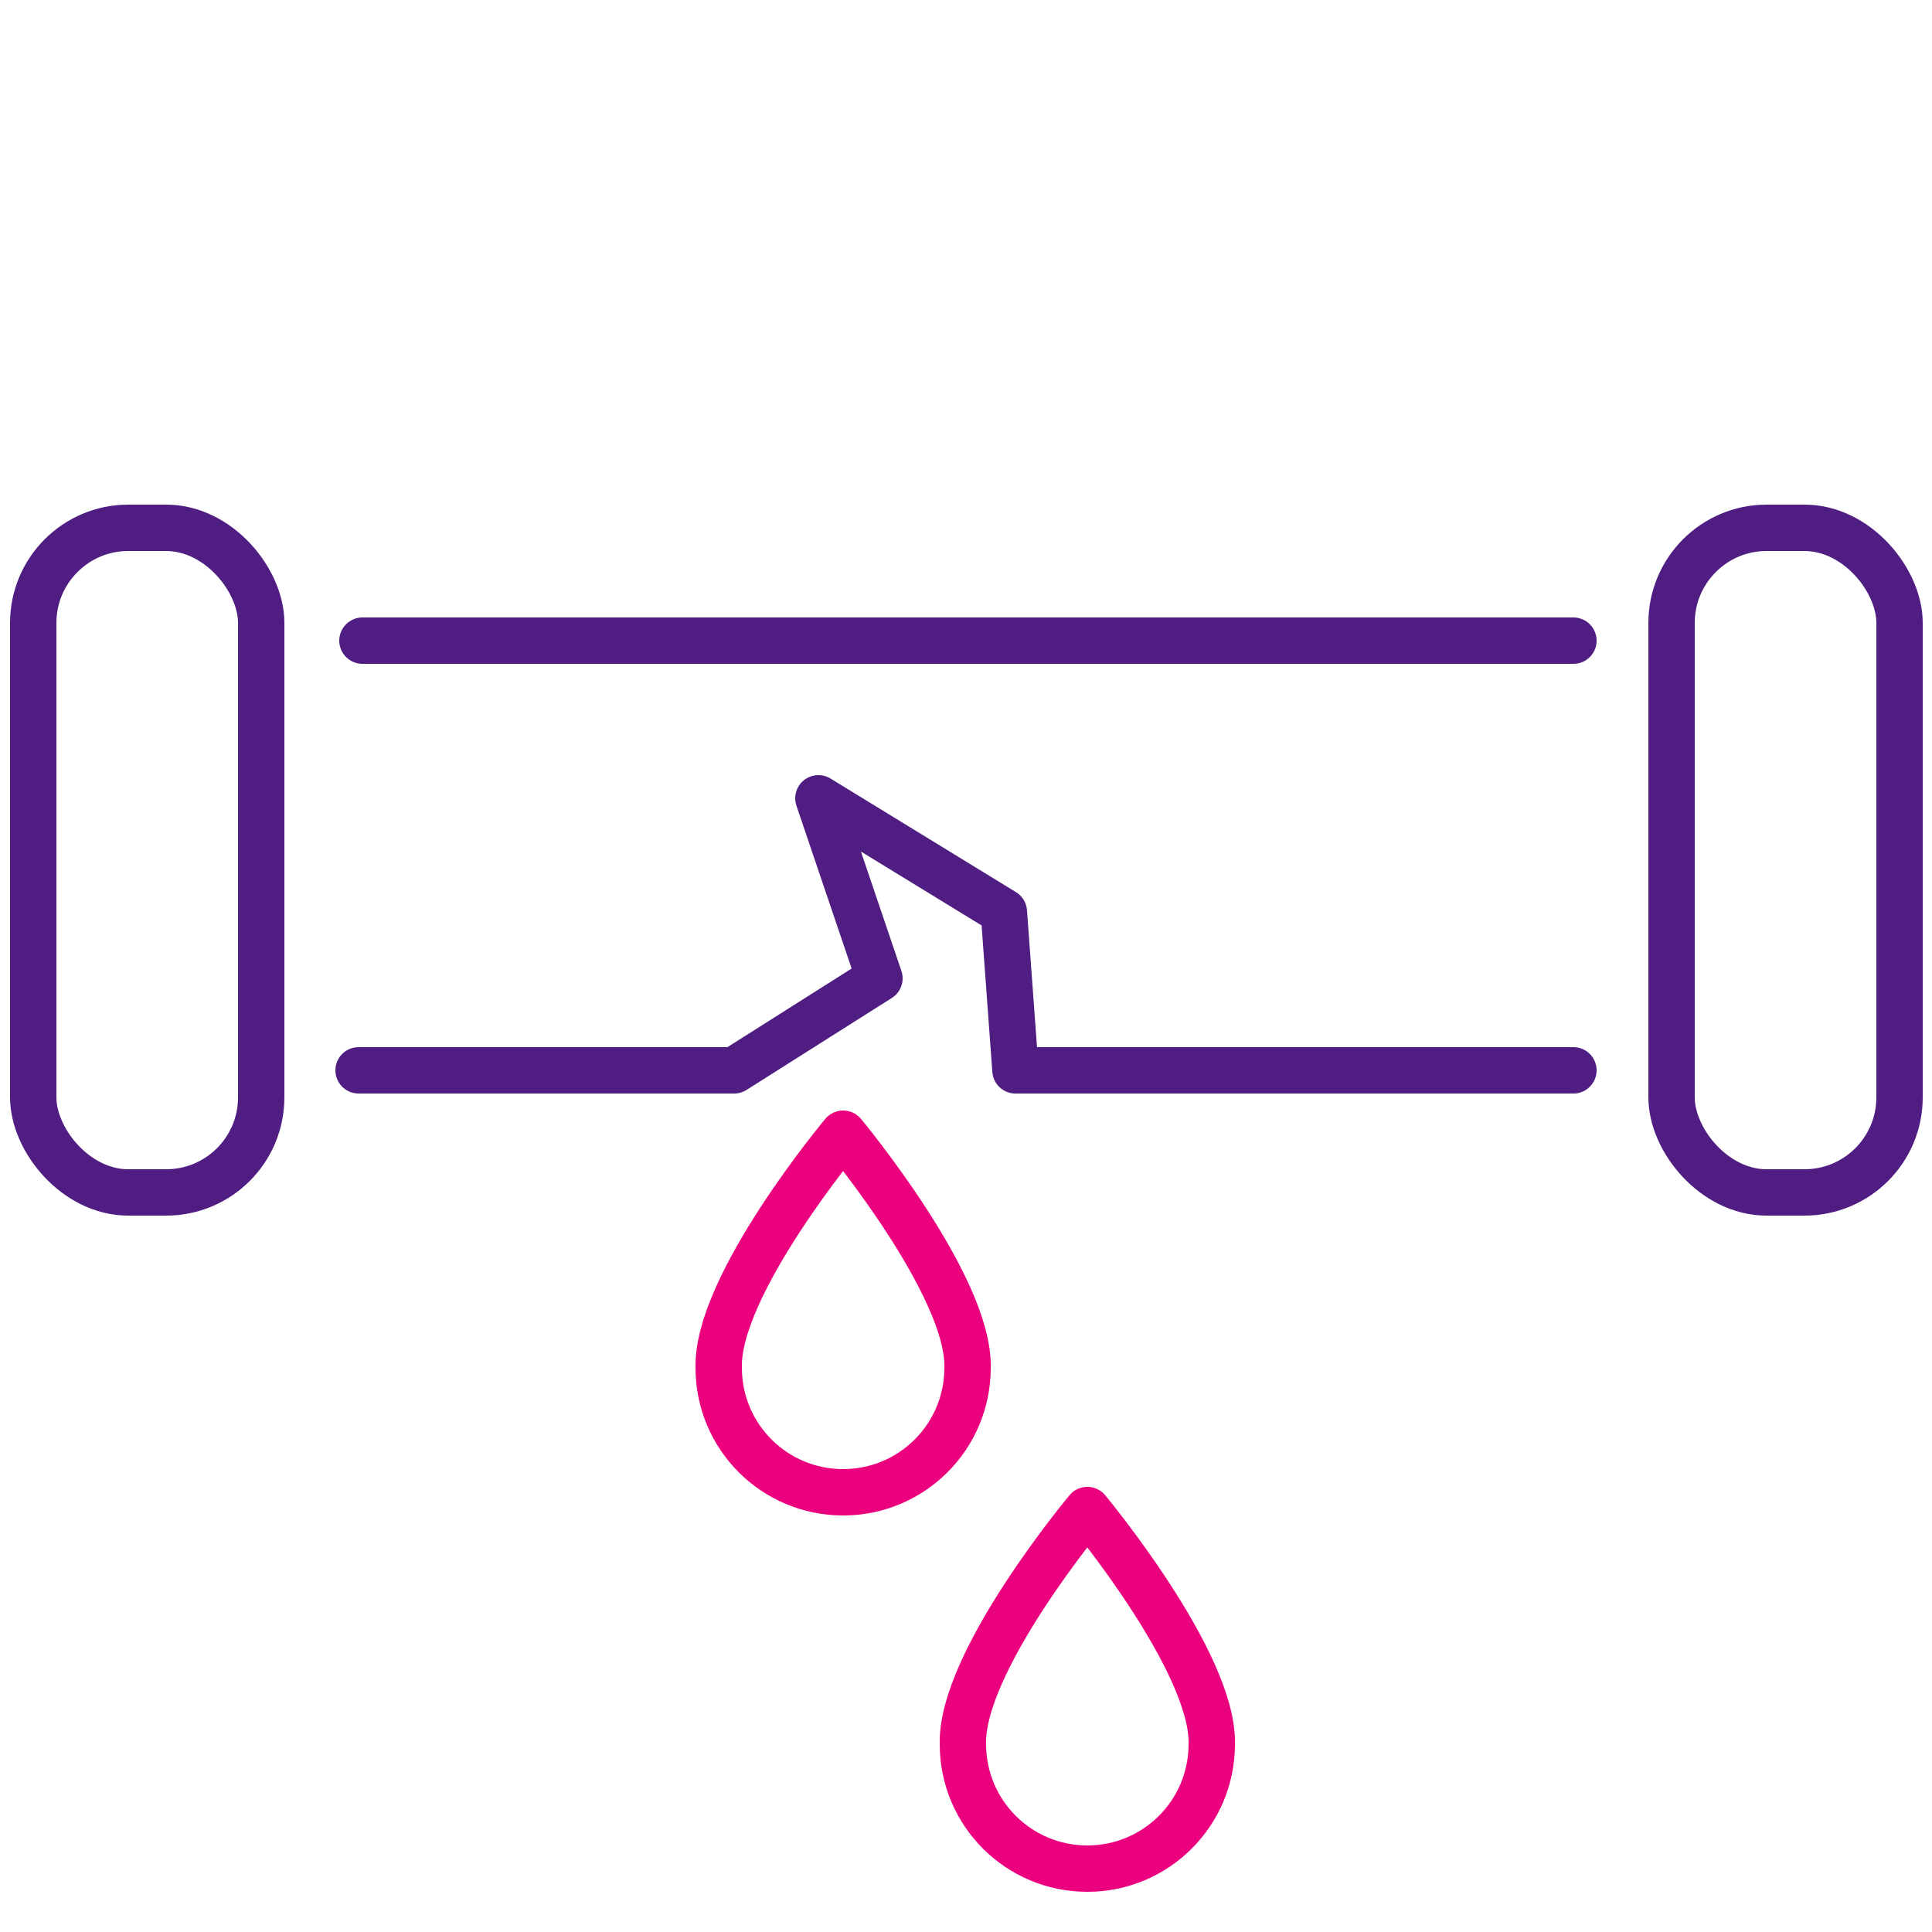 <?xml version="1.0" encoding="UTF-8"?><svg id="produktowa" xmlns="http://www.w3.org/2000/svg" viewBox="0 0 25 25"><defs><style>.cls-1{stroke:#501e82;}.cls-1,.cls-2{fill:none;stroke-linecap:round;stroke-linejoin:round;stroke-width:.6px;}.cls-2{stroke:#eb007d;}</style></defs><rect class="cls-1" x=".43" y="6.83" width="2.95" height="8.6" rx="1.23" ry="1.23"/><rect class="cls-1" x="21.63" y="6.83" width="2.95" height="8.6" rx="1.23" ry="1.23"/><line class="cls-1" x1="4.69" y1="8.29" x2="20.36" y2="8.29"/><polyline class="cls-1" points="4.64 13.85 9.5 13.85 11.38 12.66 10.59 10.33 12.99 11.8 13.14 13.85 20.36 13.85"/><path class="cls-2" d="m10.91,14.67s-1.64,1.96-1.61,3.03c0,.89.72,1.61,1.61,1.61h0c.89,0,1.61-.72,1.61-1.61.03-1.06-1.61-3.03-1.61-3.03h0Z"/><path class="cls-2" d="m14.07,19.54s-1.64,1.96-1.61,3.03c0,.89.72,1.61,1.61,1.61h0c.89,0,1.61-.72,1.61-1.61.03-1.06-1.61-3.03-1.61-3.03h0Z"/></svg>